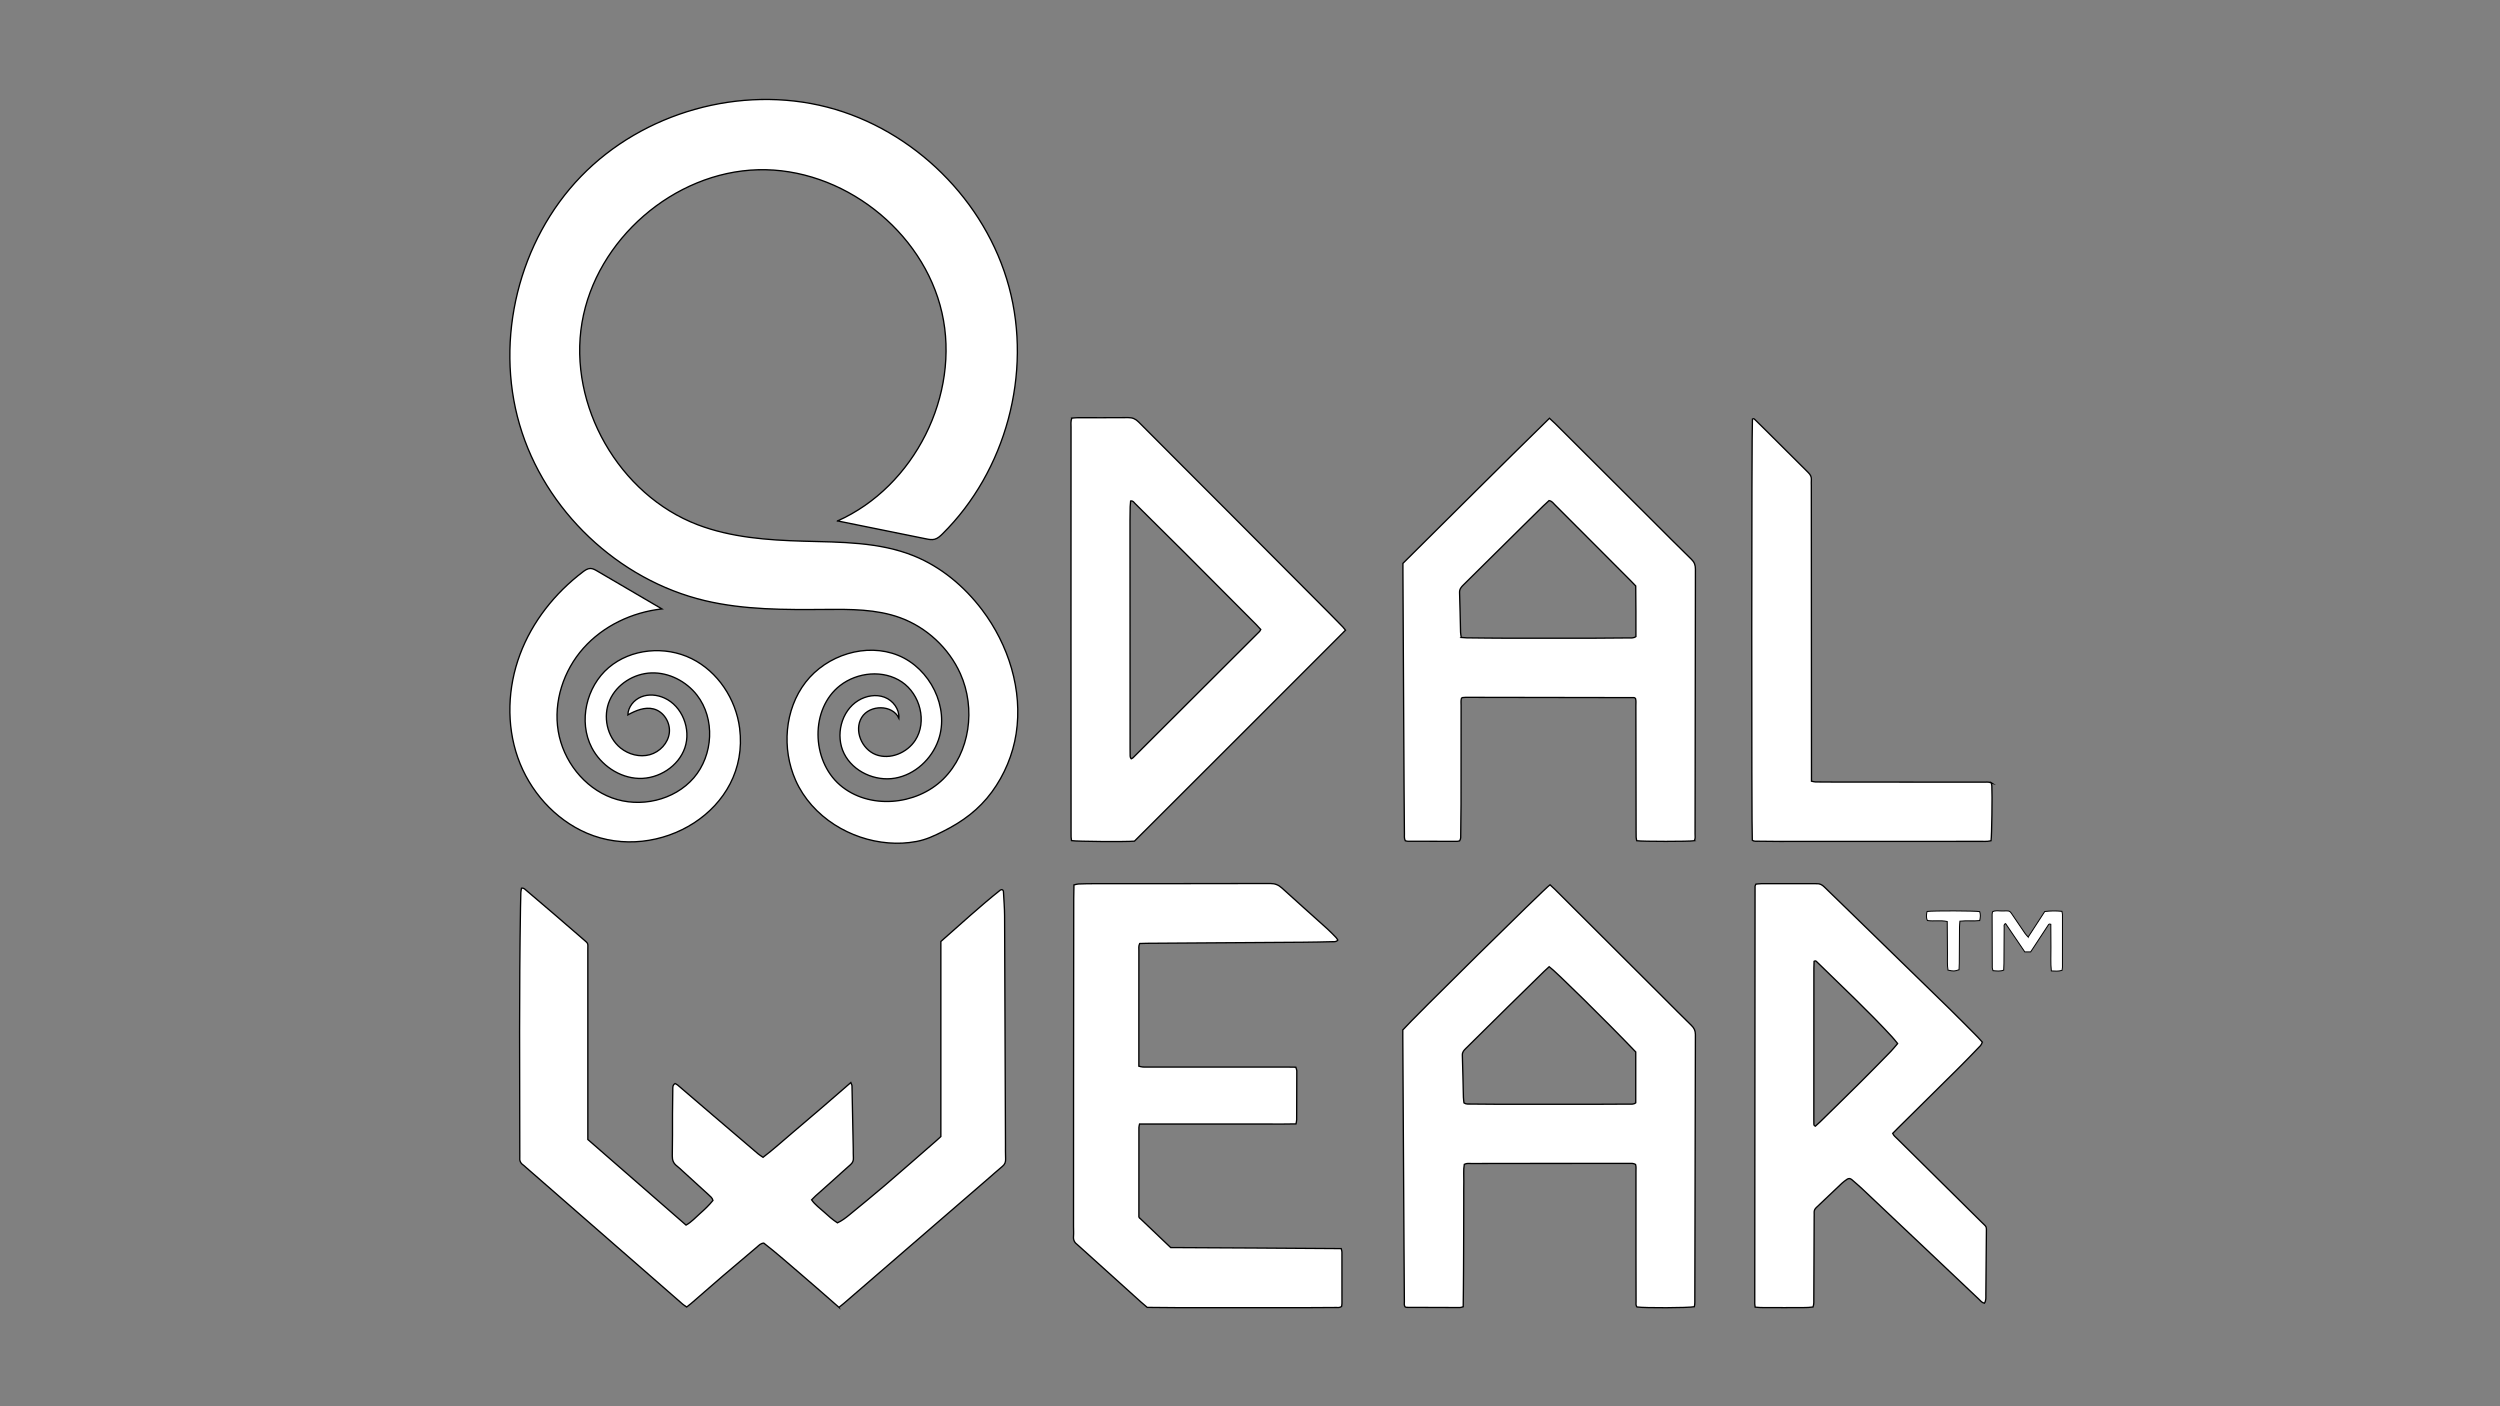 <svg viewBox="0 0 1858.38 1045.34" xmlns="http://www.w3.org/2000/svg" data-name="Capa 2" id="Capa_2">
  <rect x="0" y="0" width="1858.38" height="1045.34" fill="#808080" stroke="none"/>
  <defs>
    <style>
      .cls-1 {
        stroke-width: .75px;
      }

      .cls-1, .cls-2 {
        fill: #fff;
        stroke: #000;
        stroke-miterlimit: 10;
      }
    </style>
  </defs>
  <path d="m622.56,387.25c57.16-25.4,91.47-93.82,77.64-154.82s-74.27-107.94-136.79-106.23-120.31,51.9-130.77,113.56c-10.46,61.67,27.55,128.1,86.01,150.33,24.85,9.45,51.85,11.44,78.42,12.19,27.8.79,56.44.49,82.22,10.92,20.22,8.18,37.56,22.69,50.72,40.09,19.72,26.07,30.34,59.72,25.35,92.03-2.41,15.6-8.69,30.6-18.01,43.33-9.71,13.25-21.94,22.21-36.49,29.45-6.47,3.22-12.2,6.01-19.5,7.39s-14.04,1.64-21.07,1.07c-14.15-1.14-28.01-5.87-39.95-13.53-12.49-8.01-22.89-19.37-28.92-33-10.38-23.44-8.24-52.6,7.44-72.88,15.68-20.28,45.03-29.62,68.78-19.98s38.39,38.75,29.92,62.95c-4.95,14.16-17.44,25.76-32.22,28.33-14.78,2.56-31.11-4.8-37.84-18.2-6.73-13.4-2.24-31.77,10.58-39.54,5.76-3.5,13.08-4.79,19.39-2.42s11.17,8.82,10.71,15.54c-4.8-10.19-21.74-10.13-27.63-.53-5.88,9.6,0,23.66,10.52,27.67,10.52,4.01,23.22-1.27,29.33-10.73,8.89-13.77,3.61-34.09-9.96-43.29-13.7-9.29-33.13-7.31-45.94,2.63-22.26,17.28-21.47,55.49-.17,73.93,21.3,18.44,56.71,15.44,76.78-4.33,20.07-19.78,24.32-52.68,12.78-78.38-8.59-19.13-25.18-34.52-44.89-41.66-17.58-6.37-36.75-6.26-55.45-6.11-29.97.25-60.28.38-89.45-6.52-64.61-15.29-119.24-67.14-137.87-130.86-18.63-63.73-.54-136.84,45.66-184.53,46.2-47.69,118.7-68.08,182.99-51.48,64.28,16.61,117.84,69.57,135.16,133.66,17.32,64.09-2.26,136.82-49.43,183.55-1.7,1.68-3.53,3.39-5.84,4-2.1.56-4.32.13-6.45-.31-21.92-4.44-43.84-8.88-65.76-13.32Z" class="cls-2"></path>
  <path d="m623.67,971.84c-9.58-8.36-18.74-16.49-28.06-24.42-9.31-7.92-18.44-16.08-27.85-23.36-2.43.2-3.59,1.68-4.91,2.79-8.52,7.15-17.01,14.32-25.45,21.56-7.95,6.82-15.82,13.74-23.73,20.6-.97.84-2.01,1.59-3.23,2.55-1.06-.75-2.14-1.38-3.06-2.19-26.6-23.2-53.18-46.41-79.76-69.62-12.26-10.7-24.53-21.4-36.79-32.1-.61-.53-1.17-1.13-1.83-1.58-2.09-1.41-2.92-3.34-2.62-5.81.06-.48,0-.97,0-1.45-.08-61.39-.48-122.78.53-184.17.06-3.71.12-7.41.25-11.11.04-1.08.32-2.16.5-3.3,1.72-.27,2.56.81,3.48,1.59,6.76,5.73,13.51,11.47,20.24,17.24,7.33,6.3,14.65,12.63,21.95,18.96,4.33,3.75,3.64,2.65,3.64,8.19.02,44.95.01,89.91.01,134.86,0,1.92,0,3.85,0,5.98,24.32,21.2,48.6,42.37,72.99,63.63,4.18-2.35,7.15-5.77,10.49-8.7,3.38-2.96,6.64-6.08,9.53-9.66-.51-1.92-1.98-3.01-3.23-4.17-6.39-5.9-12.84-11.74-19.28-17.6-1.43-1.3-2.83-2.65-4.35-3.84-2.47-1.92-3.45-4.22-3.38-7.46.24-10.31.11-20.62.15-30.93.03-6.12.09-12.25.21-18.37.03-1.55-.25-3.28,1.67-4.5.56.31,1.31.58,1.88,1.06,9.07,7.74,18.11,15.52,27.16,23.27,10.9,9.32,21.8,18.64,32.72,27.93,1.07.91,2.32,1.63,3.68,2.58,7.76-5.91,14.77-12.3,22.01-18.42,7.13-6.04,14.25-12.1,21.33-18.19,7.19-6.18,14.34-12.41,21.88-18.94.42,1.09.86,1.74.89,2.4.13,3.54.14,7.09.21,10.63.24,12.08.49,24.16.73,36.25.04,2.26-.05,4.52.1,6.76.14,2.13-.64,3.65-2.23,5.04-4.73,4.14-9.35,8.4-14.03,12.59-3.96,3.55-7.96,7.06-11.92,10.61-.95.85-1.8,1.79-2.88,2.87,2.55,3.75,6.17,6.2,9.31,9.09,3.07,2.83,6.2,5.61,9.89,8.03,3.26-1.54,6.09-3.65,8.8-5.89,8.96-7.37,17.97-14.69,26.78-22.24,12.85-11,25.55-22.19,38.31-33.3.97-.84,1.9-1.73,2.99-2.73v-145.01c14.72-12.85,28.98-26.13,44.26-38.24.33-.26.88-.23,1.23-.31,1.07.45,1.02,1.35,1.06,2.09.31,5.79.79,11.58.82,17.37.26,56.55.45,113.11.66,169.66.01,3.71-.05,7.42.1,11.12.09,2.27-.55,3.96-2.35,5.45-3.85,3.18-7.55,6.55-11.33,9.81-35.48,30.66-70.96,61.32-106.45,91.98-1.08.94-2.22,1.81-3.73,3.03Z" class="cls-2"></path>
  <path d="m1042.78,765.61c6.31-7.35,105.31-105.02,109.43-107.91,1.22,1.15,2.53,2.31,3.77,3.54,26.94,26.86,53.87,53.72,80.8,80.58,6.85,6.83,13.63,13.72,20.57,20.46,1.98,1.92,2.94,3.87,2.93,6.71-.19,65.27-.29,130.53-.42,195.8,0,2.22.12,4.46-.35,6.56-4.48.92-36.94,1.03-42.64.2-1.07-1.22-.69-2.74-.7-4.14-.05-10.8-.06-21.59-.06-32.39,0-21.43,0-42.87-.01-64.3,0-1.74.21-3.52-.3-5.13-1.63-1.01-3.29-.76-4.87-.76-27.41-.01-54.81,0-82.22.02-11.61,0-23.22.01-34.82.06-1.74,0-3.55-.36-5.4.6-.75,4.22-.25,8.56-.35,12.87-.1,4.51-.04,9.02-.05,13.54,0,4.35-.02,8.7-.03,13.05,0,4.51-.02,9.02-.03,13.54-.01,4.35-.03,8.7-.05,13.05-.02,4.35-.04,8.7-.06,13.05-.03,4.51-.06,9.02-.1,13.54-.04,4.35-.09,8.69-.14,13.21-.91.24-1.64.61-2.38.61-13.22-.02-26.44-.07-39.66-.13-.31,0-.62-.14-.98-.23-1.13-1.19-.71-2.72-.72-4.11-.12-12.89-.18-25.78-.26-38.68-.3-52.86-.61-105.71-.91-158.57,0-1.61,0-3.22,0-4.63Zm45.48,54.25c1.69,1.11,3.34.81,4.92.83,7.25.09,14.5.17,21.76.18,23.05.02,46.1.02,69.14,0,8.86,0,17.73-.04,26.59-.13,1.72-.02,3.56.4,5.26-.97v-37.8c-20.96-21.92-60.15-60.56-64.33-63.38-1.24,1.15-2.57,2.3-3.82,3.53-8.76,8.56-17.52,17.12-26.24,25.71-10.68,10.52-21.32,21.07-31.98,31.6-1.37,1.36-2.6,2.62-2.52,4.92.37,10.46.52,20.94.79,31.4.04,1.42.29,2.83.43,4.1Z" class="cls-2"></path>
  <path d="m1259.41,624.98c-3.97.62-38.31.63-42.74-.02-.14-.81-.39-1.71-.44-2.62-.08-1.45-.03-2.9-.04-4.35-.05-31.1-.1-62.2-.16-93.3,0-1.9.23-3.83-.25-5.42-.39-.35-.49-.49-.63-.56-.13-.07-.3-.13-.45-.13-41.75-.08-83.5-.15-125.25-.21-.8,0-1.6.1-2.39.19-.14.01-.25.19-.68.52-.5,1.58-.27,3.51-.27,5.4-.03,24.49-.01,48.99-.05,73.48-.01,7.41-.11,14.82-.22,22.24-.02,1.57.25,3.23-.8,4.82-.52.12-1.14.39-1.75.39-12.25,0-24.5,0-36.75-.05-.61,0-1.22-.24-1.94-.4-.87-1.73-.61-3.53-.62-5.25-.12-11.12-.2-22.24-.26-33.36-.29-53.82-.57-107.64-.85-161.46-.01-1.93,0-3.86,0-6.11,36.18-35.83,72.22-71.97,108.93-107.86,1.67,1.55,2.99,2.69,4.22,3.92,23.74,23.67,47.47,47.35,71.21,71.03,10.04,10.02,20.02,20.1,30.18,29.99,2.18,2.12,2.9,4.27,2.89,7.22-.12,51.57-.15,103.13-.2,154.7-.01,14.02-.02,28.04-.07,42.06,0,1.73.42,3.55-.62,5.14Zm-173.18-151.13c1.54.11,2.8.27,4.07.29,10.47.11,20.95.26,31.42.28,19.98.04,39.97.03,59.95,0,9.67-.02,19.34-.11,29.01-.22,1.71-.02,3.53.31,5.38-.99.1-12.47-.06-25.01-.15-37.64-1.14-1.18-2.23-2.35-3.36-3.49-7.05-7.08-14.11-14.15-21.16-21.22-11.84-11.86-23.66-23.74-35.52-35.57-1.21-1.21-2.2-2.81-4.38-3.18-1.45,1.34-3.01,2.72-4.5,4.18-4.95,4.85-9.88,9.71-14.81,14.59-14.77,14.62-29.53,29.26-44.31,43.87-1.63,1.61-3,3.12-2.9,5.75.36,9.82.48,19.65.74,29.47.03,1.24.33,2.48.53,3.87Z" class="cls-2"></path>
  <path d="m846.57,904.84c7.89,7.51,15.7,14.96,23.66,22.54,42.16.29,84.37.37,126.75.78.23,1,.55,1.75.55,2.5.03,12.73.03,25.46.02,38.19,0,.78-.17,1.57-.25,2.23-1.38,1.2-2.9.84-4.29.85-7.58.09-15.15.13-22.73.13-31.27.01-62.55.02-93.82,0-7.89,0-15.79-.14-23.67-.21-1.68-1.44-3.3-2.77-4.85-4.17-15.32-13.81-30.63-27.64-45.95-41.46-.36-.32-.7-.67-1.09-.96-2.11-1.53-3.15-3.46-2.91-6.18.21-2.4.01-4.83.01-7.25,0-35.13,0-70.26.03-105.38.03-46.25.07-92.49.13-138.74,0-3.21.1-6.42.16-9.89,1.21-.27,2.25-.68,3.29-.71,3.86-.15,7.73-.23,11.6-.23,43.69-.03,87.37,0,131.06-.12,3.5,0,6.08,1.01,8.62,3.33,11.19,10.21,22.54,20.24,33.79,30.39,2.27,2.05,4.38,4.27,6.52,6.47.53.54.86,1.27,1.26,1.88-1.26,1.52-2.83,1.14-4.2,1.18-7.09.19-14.18.35-21.27.4-38.85.28-77.69.53-116.54.8-1.74.01-3.49.1-5.28.15-.9,1.91-.58,3.7-.58,5.42-.03,16.92-.02,33.84-.02,50.76,0,9.99,0,19.98,0,29.97,0,1.6,0,3.19,0,5.03,1.1.25,1.97.56,2.87.62,1.44.1,2.9.04,4.35.04,34.5,0,68.99,0,103.49,0,1.92,0,3.84.06,5.94.09.3,1.08.76,1.97.76,2.86,0,12.08-.04,24.16-.11,36.25,0,.92-.29,1.84-.49,3.05-6.6.2-13.02.07-19.44.1-6.45.02-12.9,0-19.34,0h-77.51c-.2,1.04-.48,1.79-.48,2.54-.02,22.07-.02,44.15-.02,66.77Z" class="cls-2"></path>
  <path d="m1473.52,774.67c-.54,2.21-2.01,3.32-3.21,4.57-4.8,5-9.62,9.97-14.54,14.86-14.98,14.87-30.01,29.7-45.02,44.55-1.25,1.24-2.49,2.5-3.83,3.85.81,1.78,2.24,2.84,3.46,4.04,20.84,20.64,41.71,41.25,62.56,61.88,4.13,4.09,3.66,2.69,3.63,8.78-.09,14.98-.2,29.97-.38,44.95-.03,2.2.32,4.52-1.09,6.62-1.92-.44-2.99-1.95-4.24-3.13-11.96-11.28-23.87-22.6-35.81-33.9-16.97-16.06-33.94-32.13-50.93-48.16-2.46-2.32-5.06-4.49-7.61-6.71-1.11-.96-2.34-1.08-3.54-.22-1.31.93-2.65,1.86-3.81,2.96-6.34,5.96-12.61,11.99-18.94,17.96-1.12,1.06-1.77,2.23-1.66,3.82.08,1.12,0,2.25,0,3.38-.08,20.14-.16,40.28-.26,60.42-.01,2.07.2,4.18-.59,6.38-4.81.68-9.63.35-14.42.43-4.67.08-9.35.05-14.02,0-4.79-.05-9.6.23-14.55-.31-.14-1.05-.33-1.82-.33-2.6.06-103.44.13-206.88.23-310.32,0-.43.36-.86.66-1.55,1.34-.12,2.76-.34,4.17-.34,12.89-.02,25.79,0,38.68,0,.81,0,1.61.08,2.42.03,2.26-.12,3.97.85,5.55,2.41,4.82,4.76,9.72,9.42,14.57,14.14,26.1,25.4,52.22,50.79,78.28,76.23,7.15,6.98,14.14,14.12,21.18,21.21,1.23,1.24,2.35,2.59,3.4,3.76Zm-62.91,1.05c-1.6-1.92-2.76-3.45-4.05-4.85-17.9-19.46-37.24-37.47-56.1-55.97-.42-.41-.9-.97-1.96-.33-.05,1.53-.14,3.26-.14,4.99-.02,37.53-.03,75.06-.05,112.58,0,.97-.03,1.94.03,2.9.05.74-.19,1.65,1.09,2.13,1.07-.97,2.28-1.98,3.4-3.08,10.12-9.93,20.27-19.82,30.32-29.82,7.54-7.5,14.97-15.1,22.4-22.71,1.68-1.71,3.15-3.62,5.06-5.83Z" class="cls-2"></path>
  <path d="m796.7,310.83c1.48-.12,2.89-.33,4.29-.33,12.57-.02,25.14.06,37.71-.06,3.14-.03,5.41.95,7.64,3.19,22.03,22.18,44.19,44.24,66.27,66.37,25.27,25.32,50.51,50.68,75.75,76.03,3.3,3.31,6.56,6.65,9.82,10,.66.68,1.21,1.45,2.01,2.42-52.33,52.49-104.72,104.65-156.88,156.82-6.71.57-42.87.29-46.8-.39-.1-.82-.27-1.73-.31-2.65-.06-1.29-.02-2.58-.02-3.87-.02-48.82-.05-97.64-.06-146.45,0-51.39,0-102.79.04-154.18,0-2.2-.33-4.47.55-6.89Zm44.2,253.22c.5-.28.99-.43,1.31-.75,31.38-31.29,62.74-62.59,94.1-93.91.32-.32.48-.8.86-1.45-1.05-1.15-2.08-2.36-3.19-3.48-17.85-17.93-35.68-35.88-53.57-53.77-12.19-12.19-24.45-24.32-36.72-36.44-.82-.81-1.44-2.15-3.24-1.84-.12,1.47-.29,2.89-.33,4.31-.08,3.38-.13,6.77-.13,10.15.02,56.55.04,113.1.07,169.65,0,1.45.02,2.9.04,4.35.01.64-.02,1.3.11,1.92.09.42.42.79.68,1.25Z" class="cls-2"></path>
  <path d="m1480.17,581.84c.16.78.42,1.53.47,2.3.39,6.5-.05,37.27-.58,40.78-.82.16-1.72.42-2.63.48-1.28.09-2.58.03-3.87.03-50.29.02-100.57.04-150.86.05-5.16,0-10.31-.05-15.47-.15-1.57-.03-3.25.31-4.65-.76-.61-4.94-.52-307.48.1-313.09.91-.61,1.48.06,2.04.61,2.65,2.59,5.3,5.18,7.92,7.8,10.5,10.46,20.97,20.96,31.52,31.37,1.61,1.59,2.51,3.22,2.31,5.5-.12,1.44-.02,2.9-.02,4.35.04,70.56.08,141.13.12,211.69,0,2.56,0,5.12,0,7.9,1.17.23,2.07.54,2.97.56,4.51.07,9.02.08,13.54.08,37.07.02,74.14.04,111.21.08,1.9,0,3.84-.29,5.89.43Z" class="cls-2"></path>
  <path d="m491.78,452.51l.22.13c-22.09,2.47-43.53,12.57-58.31,29.17-14.78,16.6-22.38,39.79-18.73,61.71,3.65,21.93,19.06,41.89,39.91,49.57,20.86,7.68,46.37,1.96,60.87-14.89s16-44,2.33-61.52c-8.01-10.27-20.85-16.9-33.87-16.46s-25.76,8.39-30.99,20.33-2.07,27.28,8.07,35.47c6.01,4.85,14.3,7.05,21.75,5s13.66-8.62,14.52-16.3-4.21-15.81-11.7-17.73c-6.5-1.67-13.27,1.18-19.14,4.43.2-5.88,4.5-11.19,9.96-13.4s11.8-1.59,17.17.83c13.35,6.01,20,23.17,15.26,37.02s-19.5,23.2-34.14,22.77c-14.64-.43-28.34-9.9-35.08-22.89-10.07-19.41-4.07-45.26,12.56-59.46,16.63-14.19,41.97-16.4,61.58-6.74,19.61,9.67,33.03,30.11,35.79,51.8,7.79,61.14-60.69,100.72-113.59,77.98-23.96-10.3-42.64-31.52-51.29-56.12s-7.54-52.22,1.59-76.65c9.12-24.43,25.98-45.67,46.76-61.43,1.63-1.24,3.44-2.5,5.49-2.54,1.85-.04,3.55.93,5.14,1.86,15.96,9.35,31.92,18.7,47.88,28.05Z" class="cls-2"></path>
  <path d="m1507.65,696.56c4.21-6.5,8.23-12.69,12.3-18.97,4.25-.54,8.37-.56,12.76-.16.17.86.43,1.61.43,2.36.02,13.05.01,26.1-.01,39.15,0,.77-.21,1.54-.32,2.37-2.66.82-5.17.56-7.95.43-.65-6.04-.2-11.81-.3-17.55-.1-5.76-.07-11.52-.09-17.16-1.45-.54-1.75.4-2.15,1.01-3.55,5.38-7.06,10.78-10.59,16.17-.7,1.07-1.42,2.13-2.25,3.39h-4.36c-4.74-7-9.51-14.04-14.25-21.03-1.55.62-1.06,1.74-1.07,2.58-.08,9.02-.1,18.05-.16,27.07-.01,1.59-.12,3.17-.19,4.93-2.66,1.01-5.19.6-7.93.4-.2-.74-.56-1.47-.56-2.21-.07-13.21-.1-26.42-.12-39.64,0-.63.19-1.26.3-1.93,2.17-1.17,4.47-.61,6.67-.6,7.24.02,5.42-.98,9.64,5.09,2.67,3.83,5.22,7.75,7.87,11.59.61.88,1.4,1.64,2.33,2.71Z" class="cls-1"></path>
  <path d="m1432.44,677.53c5.34-.61,35.22-.51,39.16.11.75,2.07.61,4.2.02,6.67-4.86.55-9.67-.11-14.7.43-.12,1.6-.31,3-.32,4.39-.07,9.01-.1,18.02-.16,27.03-.01,1.59-.12,3.18-.18,4.68-3.28,1.17-4.01,1.2-8.2.31-.75-3.92-.31-7.94-.41-11.93-.1-4.02-.05-8.04-.08-12.07-.03-4-.07-7.99-.1-12.15-5.04-1.09-9.88-.02-14.72-.72-1.1-2.16-.76-4.32-.31-6.76Z" class="cls-1"></path>
</svg>